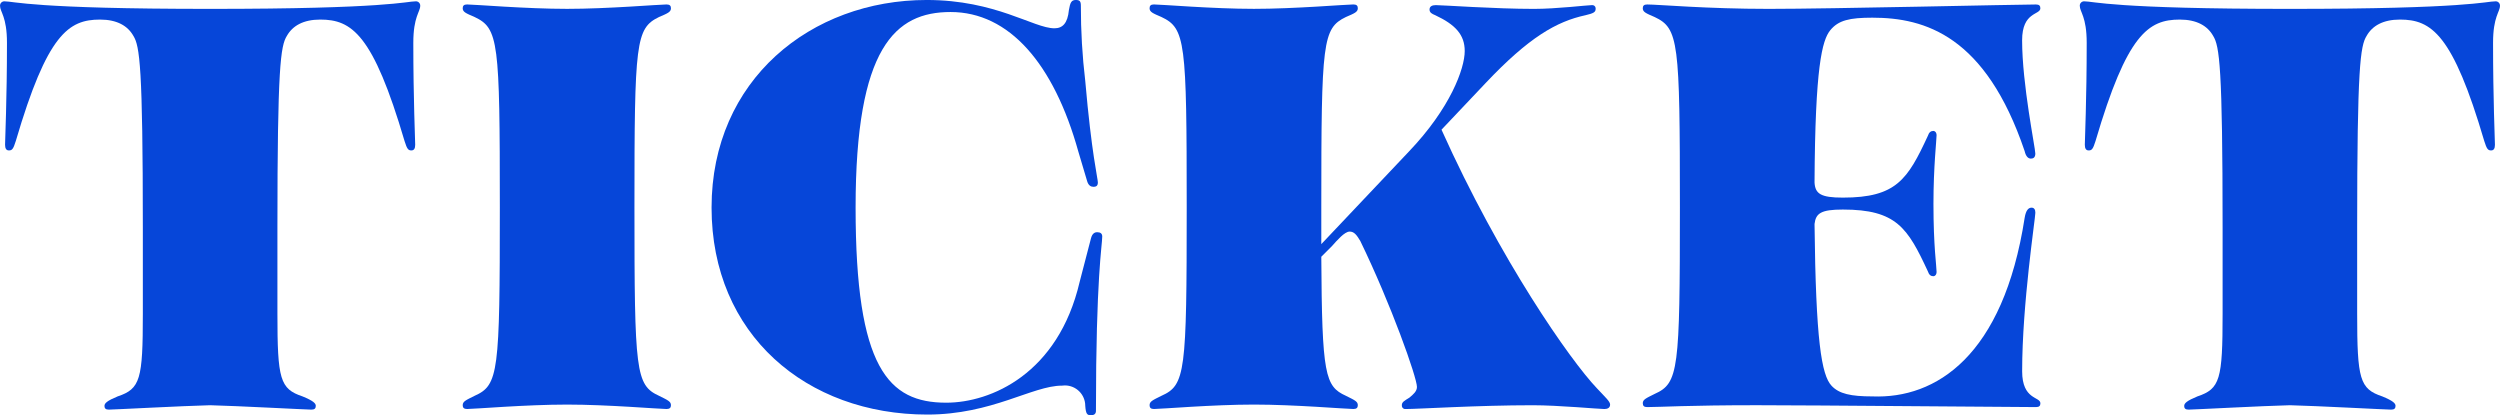 <?xml version="1.0" encoding="UTF-8"?>
<svg id="txt_x5F_ticket" xmlns="http://www.w3.org/2000/svg" width="109.34mm" height="18.16mm" version="1.1" viewBox="0 0 309.941 51.477">
  <!-- Generator: Adobe Illustrator 29.2.1, SVG Export Plug-In . SVG Version: 2.1.0 Build 116)  -->
  <path d="M51.554.164c-1.161,0-3.587.937-25.5.937S1.721.164.554.164c-.011,0-.022,0-.033,0C.227.172-.005.418.003.713.003,1.492.864,2.039.864,5.313c0,7.022-.236,12.012-.236,12.637,0,.464.161.7.47.7.394,0,.546-.157.861-1.17C5.855,4.219,8.507,2.427,12.407,2.427c2.107,0,3.432.779,4.132,2.025.782,1.249,1.17,3.823,1.17,23.791v10.684c0,8.11-.312,9.28-3.12,10.217-1.325.545-1.634.858-1.634,1.17l-.006.004c0,.312.155.467.543.467.549,0,9.284-.467,12.558-.546,3.275.079,12.015.546,12.558.546.391,0,.543-.155.543-.467s-.309-.624-1.637-1.17c-2.808-.941-3.12-2.111-3.12-10.3v-10.605c0-19.968.391-22.542,1.17-23.791.703-1.246,2.028-2.025,4.138-2.025,3.896,0,6.551,1.792,10.451,15.053.312,1.012.47,1.17.855,1.17.312,0,.467-.233.467-.7,0-.625-.233-5.615-.233-12.637,0-3.275.858-3.821.858-4.6,0-.012,0-.024,0-.036-.009-.293-.254-.522-.546-.513Z" fill="#0646d9"/>
  <path d="M81.697,2.113c1.094-.469,1.485-.624,1.485-1.094,0-.309-.158-.467-.549-.467-.856,0-7.332.546-12.322.546-5.066,0-11.542-.546-12.4-.546-.388,0-.546.158-.546.467,0,.469.392.624,1.483,1.094,2.965,1.403,3.12,3.041,3.12,23.554s-.155,22.075-3.12,23.4c-1.092.545-1.483.7-1.483,1.17,0,.312.158.47.546.47.855,0,7.331-.549,12.4-.549,4.991,0,11.467.549,12.322.549.391,0,.549-.158.549-.47,0-.47-.391-.624-1.485-1.17-2.883-1.328-3.041-2.965-3.041-23.4s.158-22.154,3.041-23.554Z" fill="#0646d9"/>
  <path d="M136.026,28.789c-.309,0-.621.154-.776.779l-1.4,5.382c-2.657,11.384-11,14.974-16.54,14.974-7.176,0-11.236-4.283-11.236-24.175S110.989,1.49,117.85,1.49c7.258,0,12.8,6.394,15.839,17.305l1.091,3.665c.157.542.47.7.779.7.391,0,.549-.158.549-.549,0-.467-.782-3.587-1.561-12.555-.369-3.106-.552-6.231-.546-9.359,0-.545-.155-.7-.625-.7-.546,0-.7.312-.858,1.249-.155,1.637-.779,2.262-1.792,2.262C128.152,3.508,123.471-.002,114.894-.002,100.541-.002,88.217,9.902,88.217,25.737c0,15.754,11.779,25.659,26.753,25.659,8.031,0,13.025-3.587,16.693-3.587.117-.017.236-.025.354-.025,1.396,0,2.528,1.13,2.529,2.525.073,1.012.23,1.17.7,1.17.392,0,.625-.158.625-.546,0-16.609.779-20.509.779-21.6h.003c0-.39-.236-.545-.627-.545Z" fill="#0646d9"/>
  <path d="M178.712,16.078l5.46-5.77c5.381-5.694,8.81-7.647,12.4-8.423,1.013-.236,1.249-.391,1.249-.782.005-.039.005-.078,0-.117-.033-.226-.243-.383-.47-.35-.543,0-4.369.467-7.176.467-4.833,0-11.306-.467-12.167-.467-.467,0-.779.161-.779.546s.309.542.7.7c2.493,1.168,3.663,2.417,3.663,4.445,0,2.179-1.792,7.097-6.937,12.479l-10.844,11.461v-4.6c0-20.513.158-22.154,3.044-23.554,1.092-.469,1.483-.624,1.483-1.094,0-.309-.158-.467-.549-.467-.855,0-7.331.546-12.324.546-5.066,0-11.539-.546-12.4-.546-.391,0-.543.158-.543.467,0,.469.389.624,1.48,1.094,2.965,1.403,3.123,3.041,3.123,23.554s-.158,22.075-3.123,23.4c-1.092.545-1.48.7-1.48,1.17,0,.312.152.47.543.47.861,0,7.334-.549,12.4-.549,4.993,0,11.469.549,12.324.549.391,0,.549-.158.549-.47,0-.47-.392-.624-1.483-1.17-2.574-1.17-2.965-2.574-3.044-17.236l1.328-1.328c.625-.701,1.561-1.792,2.183-1.792.549,0,.858.388,1.325,1.17,3.822,7.877,7.022,16.924,7.022,18.094,0,.546-.47.937-.937,1.325-.625.391-.937.546-.937.937l.005.004c-.005.039-.005.078,0,.116.032.227.242.386.47.354,1.556,0,8.968-.47,15.756-.47,3.196,0,8.19.47,8.89.47.385,0,.7-.158.7-.549s-.549-.858-1.64-2.028c-3.274-3.43-12.012-15.909-19.264-32.056Z" fill="#0646d9"/>
  <path d="M250.699,46.025c0-8.346,1.637-18.955,1.637-19.655,0-.392-.155-.625-.467-.625-.391,0-.7.312-.858,1.249-2.653,17.158-10.996,22.463-18.876,22.151-2.65,0-4.135-.312-5.069-1.325-1.246-1.327-1.949-5.615-2.107-20.046.158-1.325.782-1.795,3.511-1.795,6.632,0,8.032,2.264,10.532,7.646.151.467.388.622.7.622.155,0,.388-.155.388-.546,0-.701-.388-3.123-.388-8.423,0-4.6.388-7.954.388-8.5,0-.391-.233-.546-.388-.546-.312,0-.548.155-.7.625-2.498,5.381-3.901,7.643-10.532,7.643-2.729,0-3.429-.467-3.511-1.874.077-14.35.935-17.624,1.948-18.873,1.013-1.249,2.416-1.561,5.224-1.561,6.552,0,14.04,2.262,18.876,16.536.157.701.467.937.779.937s.546-.158.546-.625c0-.703-1.637-8.58-1.637-14.04,0-3.587,2.262-3.117,2.262-3.978,0-.309-.155-.467-.546-.467-2.34,0-25.347.546-33.147.546-7.646,0-13.728-.546-15.056-.546-.388,0-.543.158-.543.467,0,.469.391.624,1.48,1.094,2.965,1.403,3.123,3.041,3.123,23.554,0,20.198-.158,21.838-3.123,23.163-1.089.545-1.48.7-1.48,1.17h.004c0,.312.155.467.543.467,1.561,0,5.148-.233,13.573-.233,7.255,0,31.51.233,34.63.233.391,0,.546-.155.546-.467,0-.858-2.262-.391-2.262-3.978Z" fill="#0646d9"/>
  <path d="M309.938.677c-.009-.293-.254-.522-.546-.513-1.166,0-3.587.937-25.5.937s-24.33-.937-25.5-.937c-.011,0-.022,0-.033,0-.294.009-.525.255-.516.549,0,.78.858,1.326.858,4.6,0,7.022-.233,12.012-.233,12.637,0,.464.158.7.47.7.391,0,.543-.157.858-1.17,3.899-13.261,6.551-15.053,10.451-15.053,2.107,0,3.432.779,4.132,2.025.782,1.249,1.17,3.823,1.17,23.791v10.684c0,8.11-.313,9.28-3.12,10.217-1.325.545-1.637.858-1.637,1.17l-.008.004c0,.312.158.467.546.467.546,0,9.281-.467,12.558-.546,3.275.079,12.012.546,12.558.546.388,0,.543-.155.543-.467s-.309-.624-1.637-1.17c-2.808-.941-3.12-2.111-3.12-10.3v-10.605c0-19.968.391-22.542,1.17-23.791.703-1.246,2.028-2.025,4.135-2.025,3.899,0,6.551,1.792,10.451,15.053.312,1.012.47,1.17.858,1.17.312,0,.467-.233.467-.7,0-.625-.233-5.615-.233-12.637,0-3.275.858-3.821.858-4.6,0-.012,0-.024,0-.036Z" fill="#0646d9"/>
</svg>